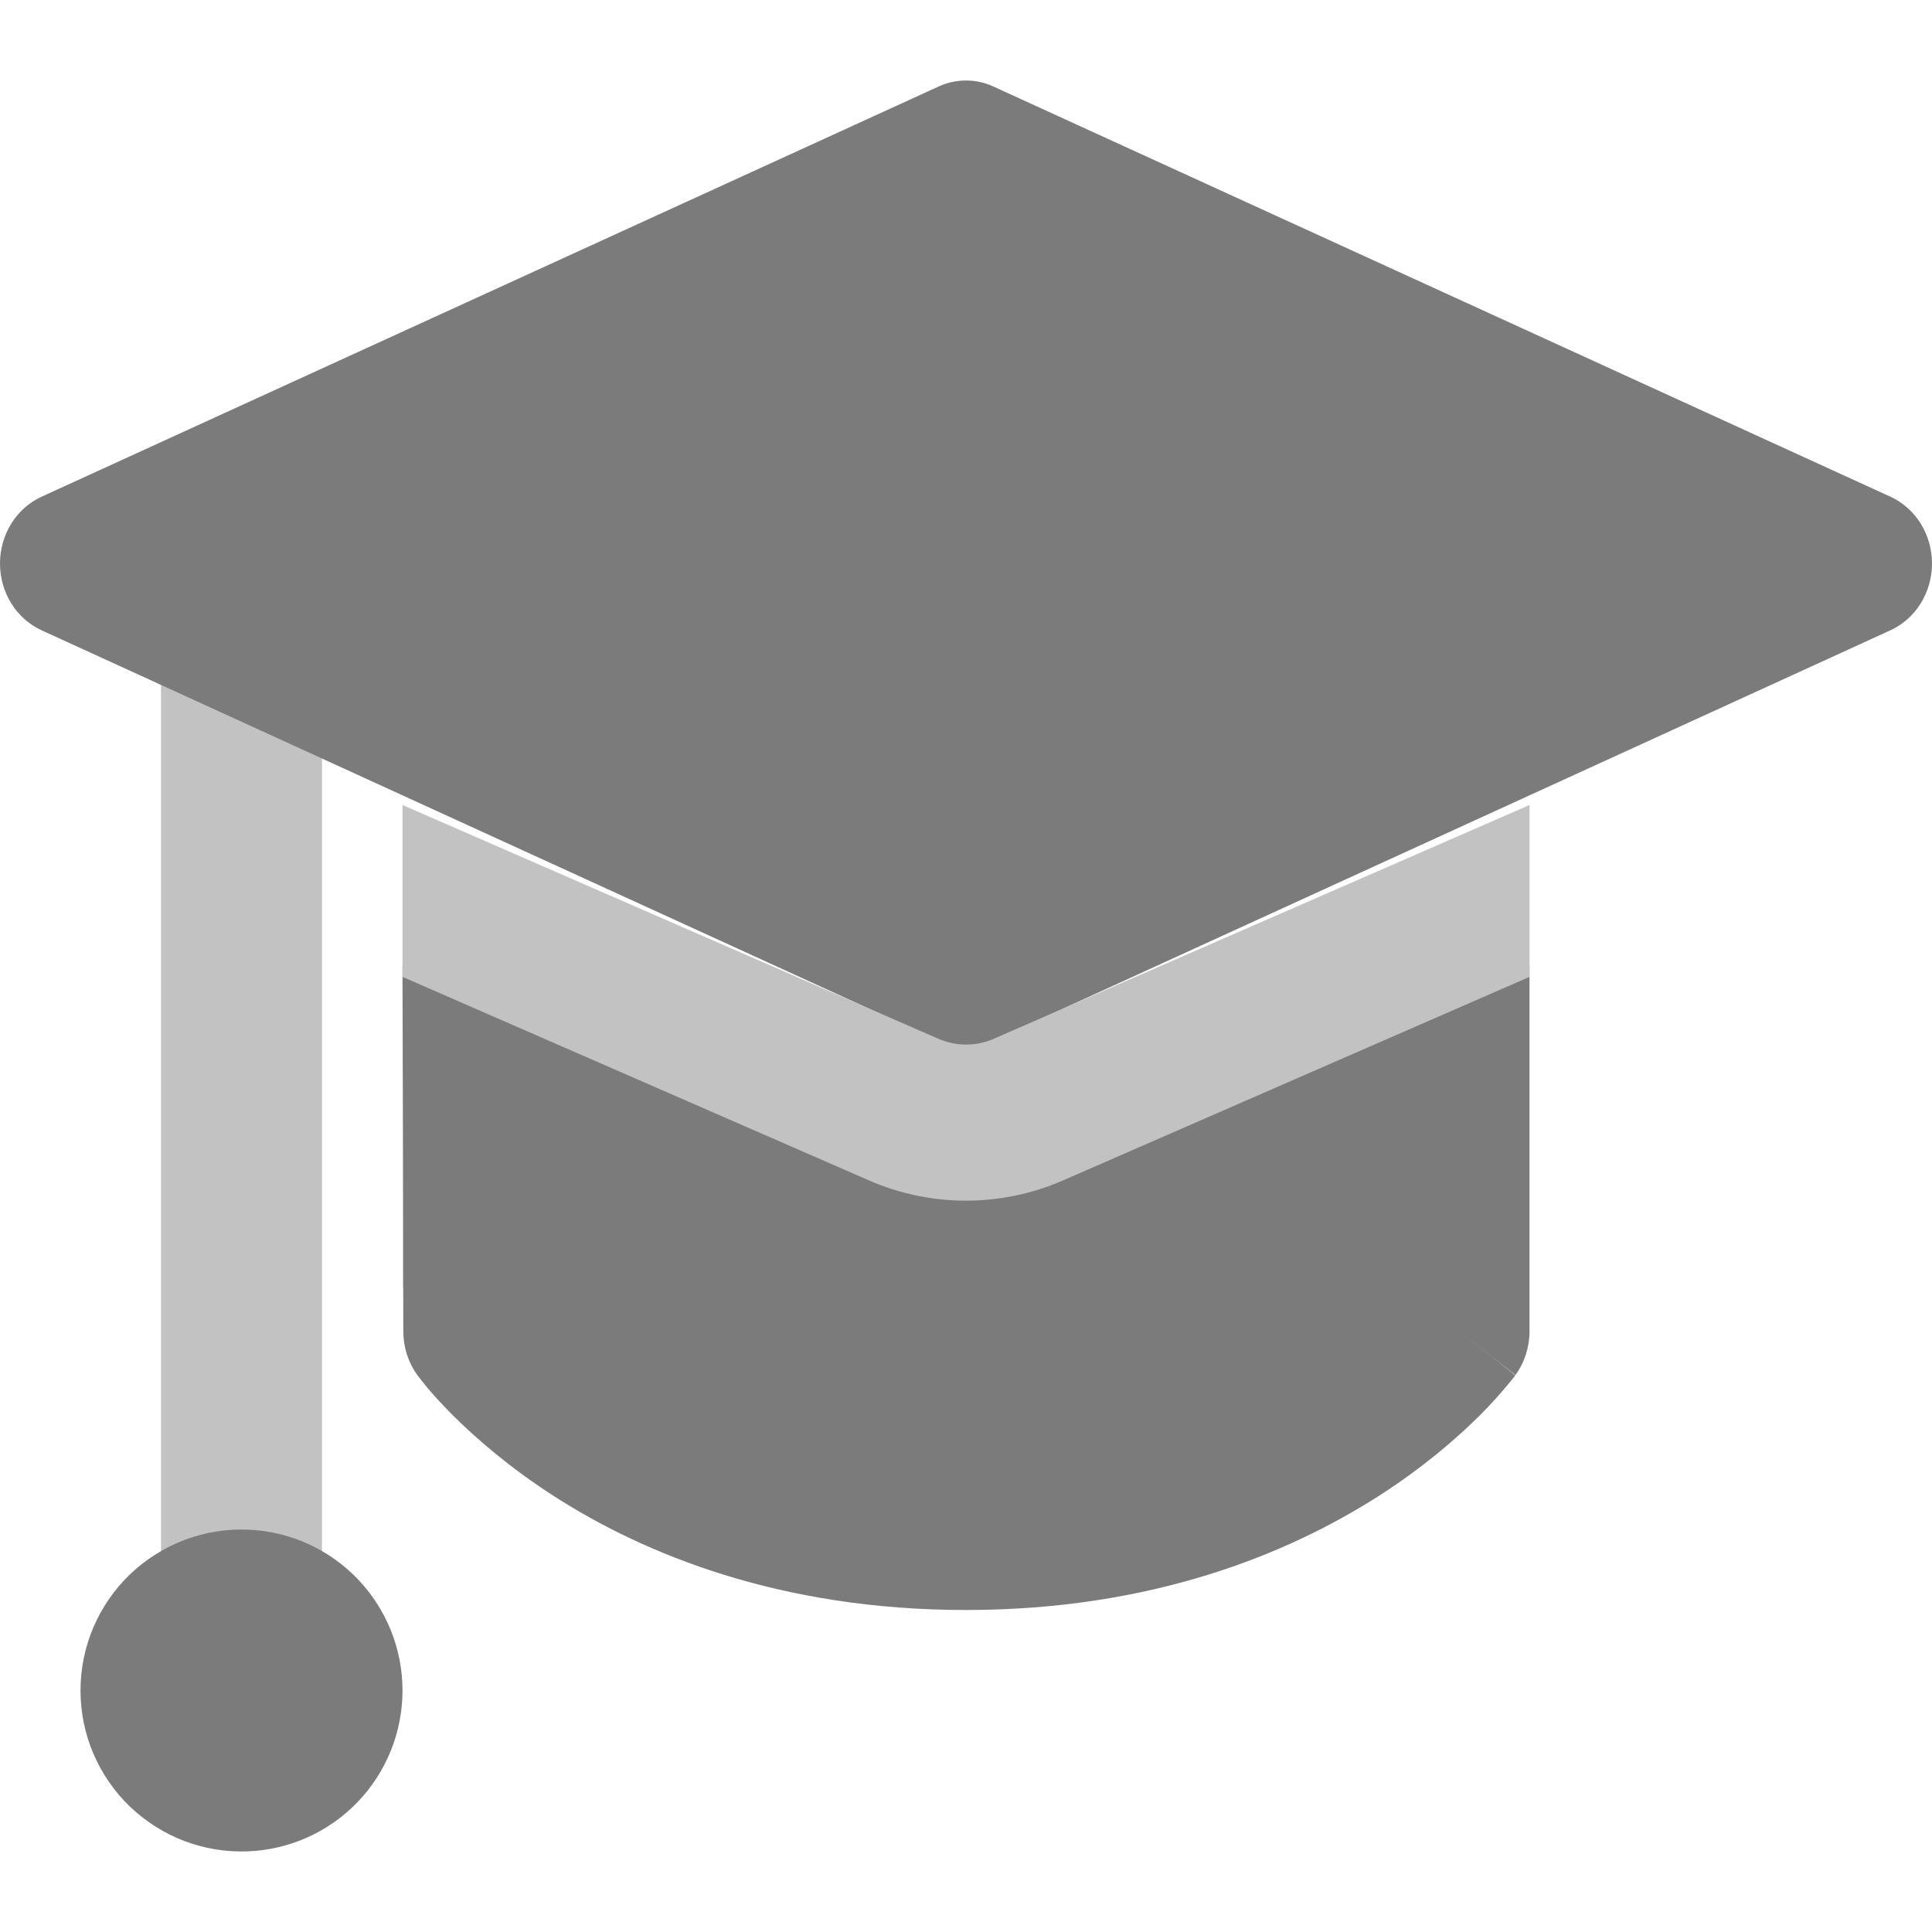 <svg width="24" height="24" viewBox="0 0 24 24" fill="none" xmlns="http://www.w3.org/2000/svg">
<path d="M5 12L5.01 16.539C5.01 16.734 5.071 16.924 5.183 17.08L5.185 17.082L5.187 17.084L5.19 17.089L5.199 17.1L5.226 17.136L5.313 17.244C5.387 17.331 5.494 17.45 5.633 17.589C5.913 17.866 6.324 18.227 6.882 18.586C8.003 19.306 9.69 20 11.999 20C14.31 20 15.999 19.304 17.123 18.586C17.681 18.229 18.094 17.868 18.374 17.591C18.519 17.447 18.655 17.295 18.784 17.136L18.81 17.102L18.819 17.091L18.822 17.086C18.822 17.086 18.825 17.082 18.137 16.537L18.825 17.082C18.939 16.925 19 16.734 19 16.537V12L13.202 14.62C12.823 14.792 12.414 14.88 12 14.88C11.586 14.88 11.177 14.792 10.798 14.62L5 12Z" fill="#7B7B7B"/>
<path fill-rule="evenodd" clip-rule="evenodd" d="M3 7C3.552 7 4 7.482 4 8.075V19.924C4 20.518 3.552 21 3 21C2.448 21 2 20.518 2 19.924V8.075C2 7.482 2.448 7 3 7Z" fill="#C2C2C2"/>
<path fill-rule="evenodd" clip-rule="evenodd" d="M3.08 19.002C2.811 18.991 2.543 19.035 2.291 19.13C2.039 19.226 1.809 19.371 1.614 19.558C1.42 19.744 1.266 19.968 1.16 20.216C1.054 20.464 1 20.731 1 21C1 21.269 1.054 21.536 1.16 21.784C1.266 22.032 1.42 22.256 1.614 22.442C1.809 22.629 2.039 22.774 2.291 22.87C2.543 22.965 2.811 23.009 3.08 22.998C3.596 22.978 4.084 22.758 4.442 22.386C4.8 22.013 5 21.517 5 21C5 20.483 4.8 19.987 4.442 19.614C4.084 19.242 3.596 19.022 3.08 19.002Z" fill="#7B7B7B"/>
<path fill-rule="evenodd" clip-rule="evenodd" d="M12.341 1.075C12.233 1.025 12.117 1 12 1C11.883 1 11.767 1.025 11.659 1.075L0.517 6.17C0.364 6.24 0.233 6.356 0.141 6.503C0.049 6.651 0 6.823 0 7C0 7.177 0.049 7.349 0.141 7.497C0.233 7.644 0.364 7.76 0.517 7.83L11.659 12.925C11.767 12.975 11.883 13 12 13C12.117 13 12.233 12.975 12.341 12.925L23.483 7.83C23.636 7.76 23.767 7.644 23.859 7.497C23.951 7.349 24 7.177 24 7C24 6.823 23.951 6.651 23.859 6.503C23.767 6.356 23.636 6.24 23.483 6.17L12.341 1.075Z" fill="#7B7B7B"/>
<path fill-rule="evenodd" clip-rule="evenodd" d="M5 10L11.657 12.904C11.765 12.952 11.883 12.976 12.001 12.976C12.119 12.976 12.236 12.952 12.345 12.904L19 10V16V12.135L13.202 14.665C12.823 14.83 12.414 14.915 12 14.915C11.586 14.915 11.177 14.83 10.798 14.665L5 12.135V10ZM5 12.135L5.009 16H5.002V12.135H5Z" fill="#C2C2C2"/>
</svg>
